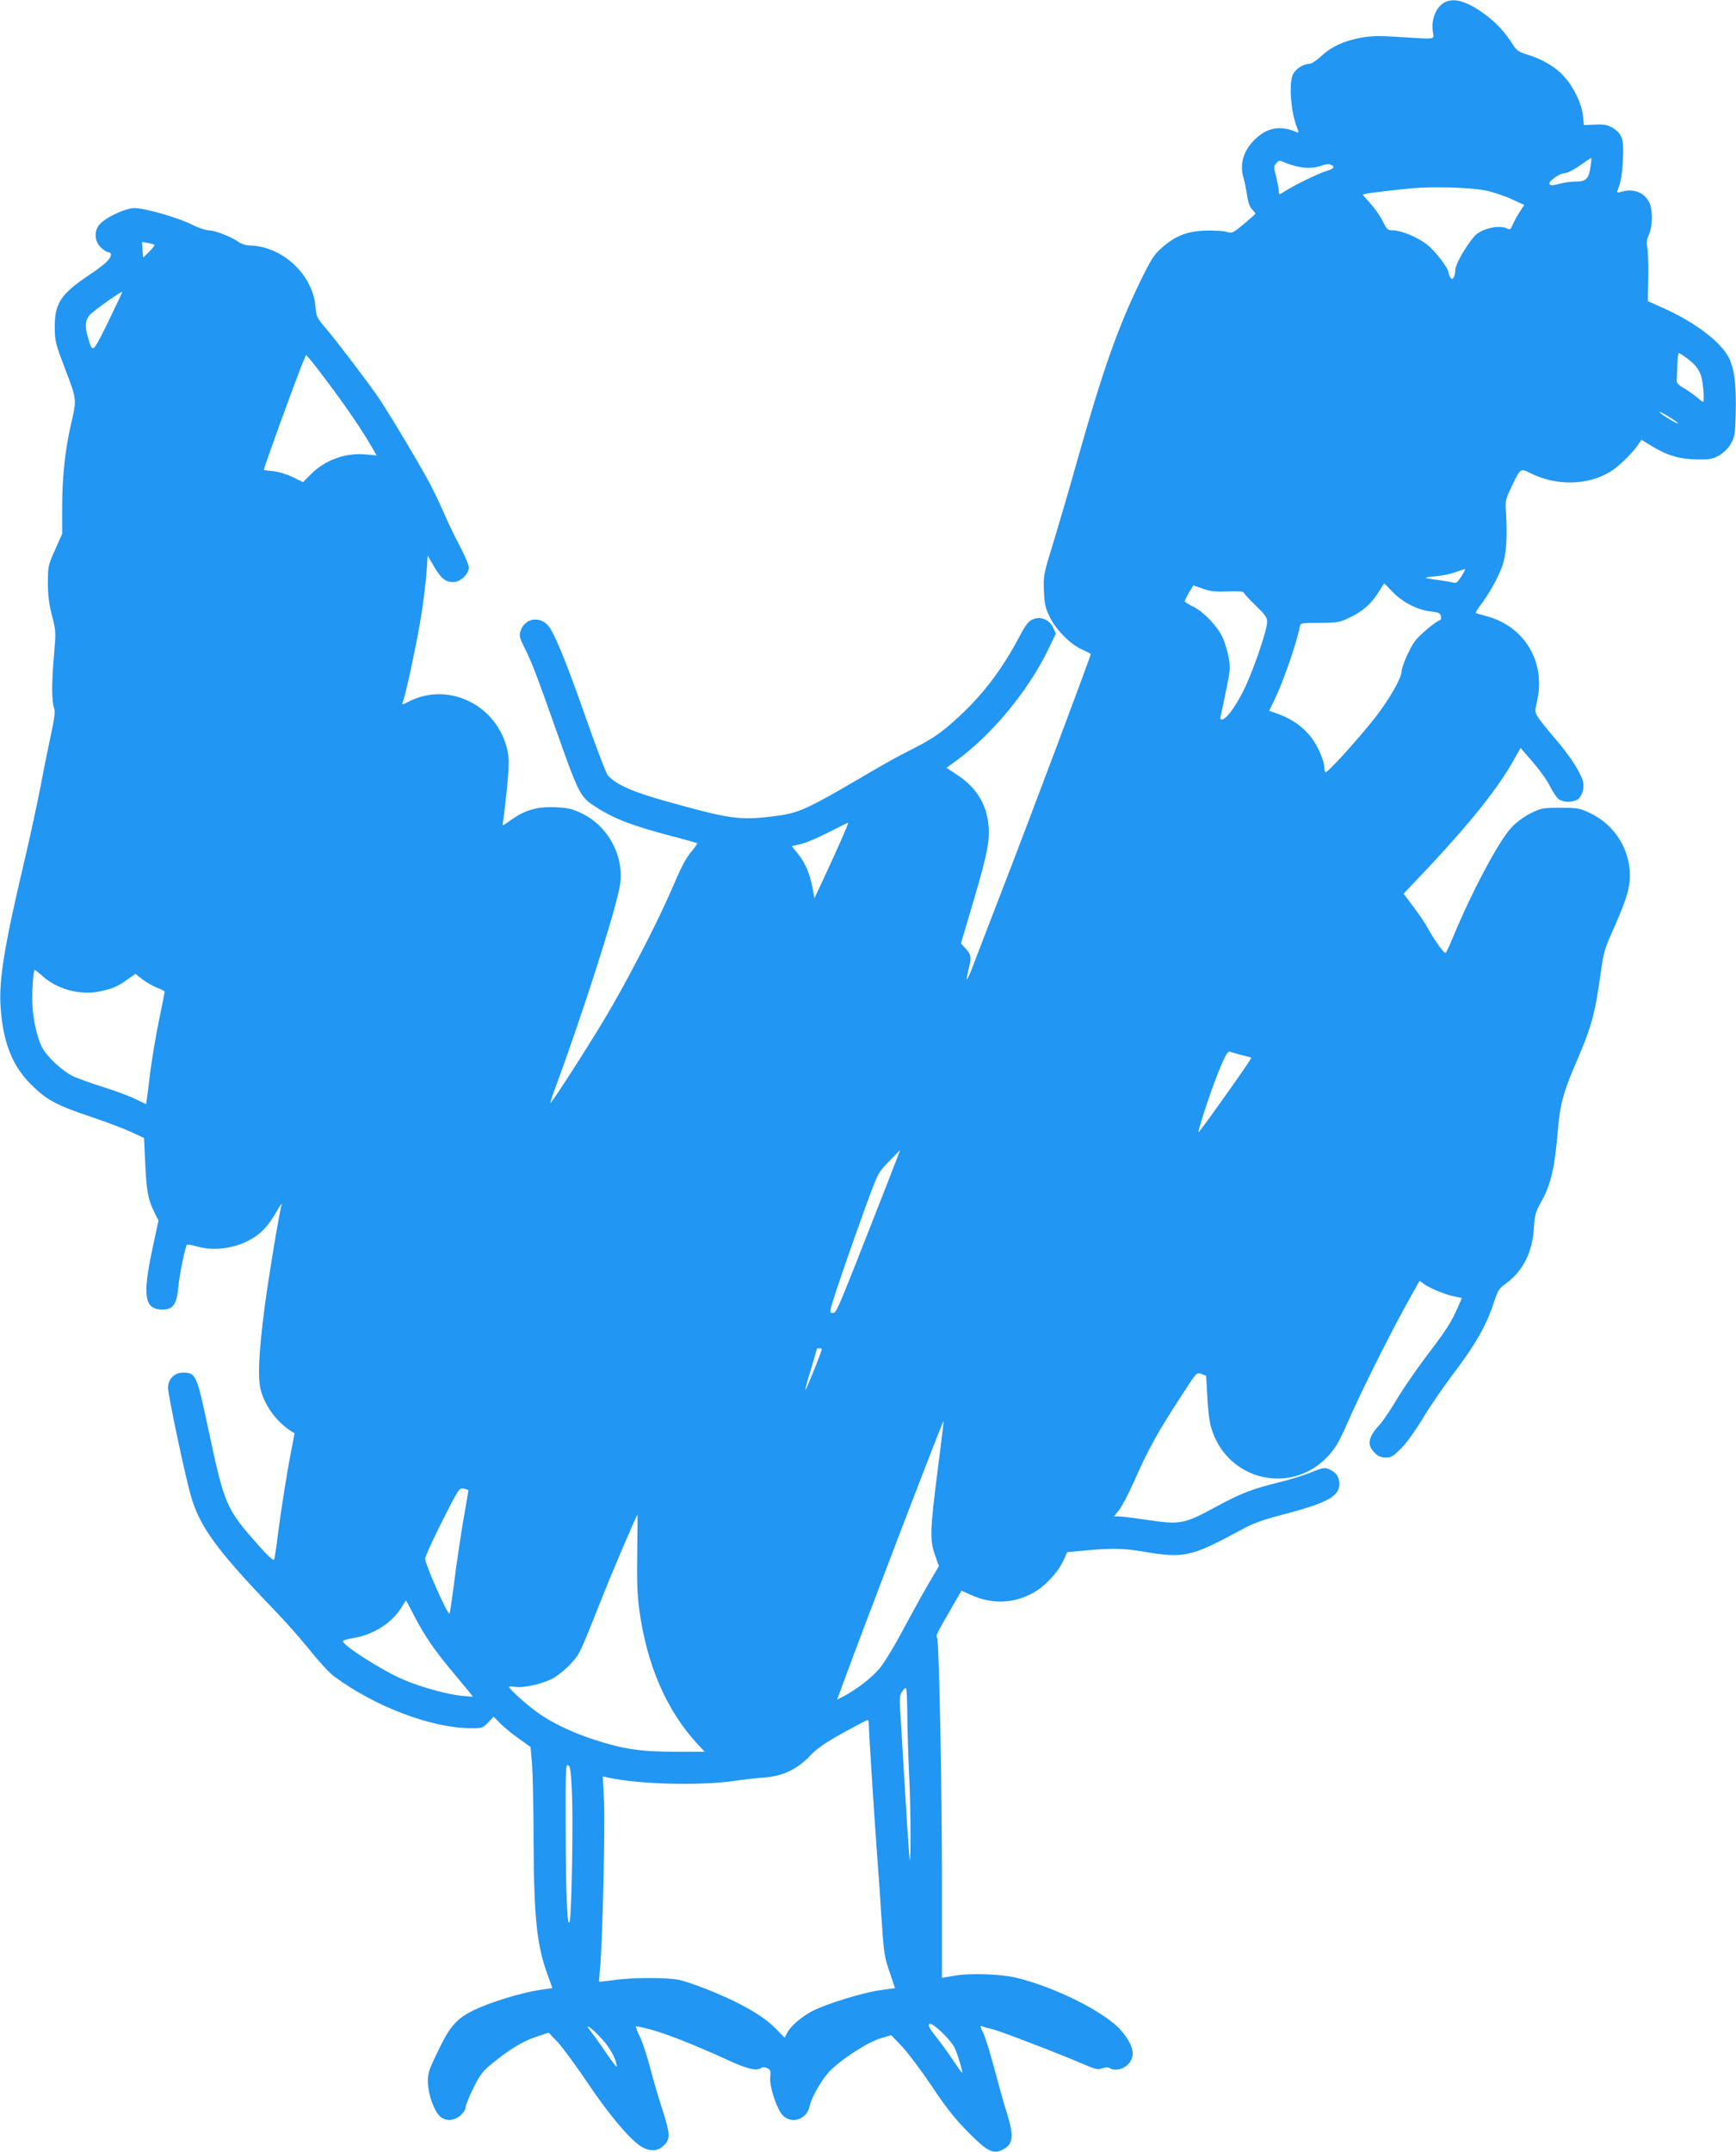 <?xml version="1.0" standalone="no"?>
<!DOCTYPE svg PUBLIC "-//W3C//DTD SVG 20010904//EN"
 "http://www.w3.org/TR/2001/REC-SVG-20010904/DTD/svg10.dtd">
<svg version="1.0" xmlns="http://www.w3.org/2000/svg"
 width="1033pt" height="1280pt" viewBox="0 0 1033 1280"
 preserveAspectRatio="xMidYMid meet">
<g transform="translate(0,1280) scale(0.1,-0.1)"
fill="#2196f3" stroke="none">
<path d="M8605 12790 c-56 -23 -90 -99 -79 -177 7 -51 28 -47 -198 -33 -127 8
-170 7 -233 -5 -101 -19 -173 -53 -233 -109 -28 -26 -59 -46 -71 -46 -35 0
-79 -28 -96 -60 -27 -51 -15 -220 21 -314 14 -36 14 -38 -3 -31 -91 39 -169
27 -238 -37 -75 -69 -101 -150 -75 -238 6 -19 15 -64 20 -99 6 -41 16 -71 29
-85 12 -12 21 -24 21 -27 0 -3 -31 -30 -69 -62 -67 -55 -69 -56 -107 -45 -21
5 -79 8 -129 6 -107 -5 -175 -33 -255 -105 -44 -39 -63 -70 -125 -197 -134
-276 -224 -531 -375 -1066 -50 -179 -117 -405 -147 -503 -53 -173 -55 -182
-51 -272 3 -79 8 -101 36 -158 38 -77 127 -165 196 -193 25 -11 46 -22 46 -26
0 -13 -359 -969 -525 -1398 -86 -223 -168 -435 -182 -473 -15 -37 -28 -65 -30
-63 -2 2 3 31 11 64 18 67 15 85 -22 124 l-24 26 50 169 c95 318 117 411 116
498 -2 141 -64 254 -186 334 l-66 44 62 45 c208 152 421 409 539 650 l50 103
-16 35 c-24 49 -74 70 -121 50 -27 -11 -43 -32 -85 -112 -106 -199 -227 -355
-386 -495 -82 -74 -139 -111 -260 -172 -49 -24 -142 -75 -205 -112 -423 -248
-451 -261 -610 -281 -191 -24 -256 -16 -594 78 -235 64 -338 108 -389 166 -10
11 -67 160 -127 331 -109 311 -174 474 -216 543 -51 81 -157 66 -179 -24 -5
-21 1 -43 24 -87 42 -82 73 -162 191 -496 128 -363 142 -392 217 -443 120 -81
230 -124 513 -197 58 -15 107 -29 109 -31 2 -1 -12 -22 -32 -46 -41 -51 -58
-84 -132 -255 -84 -192 -268 -546 -387 -743 -110 -184 -314 -500 -322 -500 -3
0 9 37 26 83 167 451 370 1087 388 1217 24 170 -72 347 -229 422 -54 26 -82
33 -152 36 -104 5 -174 -13 -250 -63 -28 -20 -57 -39 -62 -42 -6 -4 -8 3 -4
18 3 13 13 100 23 192 13 134 14 180 5 225 -54 273 -349 422 -588 299 -42 -22
-44 -21 -33 7 18 49 89 385 109 521 12 77 25 185 29 240 l7 100 39 -67 c43
-72 68 -92 118 -90 39 1 88 49 88 87 0 13 -24 70 -54 127 -30 57 -70 139 -89
184 -19 44 -53 117 -76 162 -49 99 -265 461 -329 552 -78 110 -247 332 -305
399 -51 60 -55 68 -60 127 -15 192 -200 362 -395 364 -19 0 -48 10 -64 22 -45
31 -138 67 -176 68 -18 0 -63 15 -100 34 -86 43 -283 99 -344 98 -56 -1 -176
-59 -208 -100 -31 -38 -27 -97 9 -133 16 -16 37 -29 45 -29 9 0 16 -6 16 -13
0 -27 -35 -60 -134 -126 -165 -111 -201 -167 -200 -306 0 -85 4 -98 63 -254
69 -181 68 -174 33 -327 -34 -146 -52 -313 -52 -487 l0 -162 -42 -95 c-41 -91
-43 -99 -43 -195 0 -74 6 -125 24 -195 24 -92 24 -100 13 -230 -15 -166 -15
-277 -1 -318 8 -25 5 -54 -15 -149 -14 -65 -44 -210 -65 -323 -22 -113 -65
-310 -95 -438 -119 -502 -152 -705 -143 -862 13 -215 68 -358 181 -470 92 -92
151 -124 348 -190 95 -32 207 -74 249 -94 l76 -35 7 -148 c8 -170 17 -218 53
-291 l26 -52 -37 -173 c-59 -279 -46 -356 60 -357 63 0 85 30 95 132 7 79 41
243 52 254 3 3 29 -2 58 -10 107 -32 244 -10 343 55 54 36 87 75 134 156 18
32 31 49 28 38 -16 -57 -80 -445 -102 -615 -36 -280 -42 -431 -19 -501 30 -94
94 -177 174 -230 l24 -15 -17 -87 c-28 -143 -63 -364 -82 -512 -9 -77 -20
-146 -23 -152 -4 -8 -39 23 -94 86 -194 219 -201 235 -302 711 -64 300 -70
315 -146 315 -52 0 -89 -38 -89 -91 0 -43 102 -526 136 -643 54 -185 153 -321
499 -681 67 -69 162 -177 212 -240 50 -63 113 -131 140 -151 244 -181 582
-309 817 -309 65 0 70 2 101 34 l32 35 39 -40 c21 -21 70 -62 110 -90 l71 -51
9 -102 c4 -55 9 -263 9 -461 2 -451 19 -616 83 -791 l29 -80 -82 -12 c-100
-15 -284 -71 -381 -117 -106 -51 -146 -96 -217 -244 -55 -113 -62 -132 -61
-186 1 -69 34 -166 70 -202 32 -32 83 -31 123 3 17 14 31 35 31 47 0 12 20 62
45 113 35 73 56 101 97 136 106 89 192 143 272 170 l80 27 54 -56 c29 -31 107
-137 173 -235 124 -185 248 -334 316 -381 54 -37 105 -37 144 2 39 39 37 65
-10 214 -22 67 -54 176 -71 242 -17 66 -44 149 -60 184 -17 35 -29 66 -27 68
2 1 38 -6 80 -17 88 -22 274 -95 461 -181 123 -57 175 -69 205 -50 9 6 23 5
36 -1 19 -9 22 -16 18 -52 -6 -54 38 -191 75 -229 51 -53 140 -26 158 50 16
68 84 181 135 227 84 76 218 160 288 181 l64 19 66 -69 c36 -39 115 -144 176
-235 83 -125 135 -191 215 -272 117 -118 149 -134 208 -104 62 32 66 80 23
218 -17 51 -50 171 -75 265 -25 95 -55 191 -67 214 -19 38 -19 41 -3 35 9 -4
36 -11 58 -16 42 -9 408 -150 549 -211 66 -28 82 -32 106 -22 17 6 35 7 42 2
30 -19 80 -10 110 20 49 50 35 117 -42 205 -95 108 -390 256 -623 312 -92 22
-277 28 -366 12 l-75 -13 0 555 c0 587 -17 1449 -29 1468 -8 13 -5 20 81 169
l64 111 54 -24 c124 -57 251 -54 367 8 72 38 151 121 184 192 l24 53 63 6
c193 19 262 19 387 -2 248 -42 286 -33 591 132 64 35 124 57 240 87 267 70
339 109 339 184 0 40 -21 70 -60 86 -28 12 -39 10 -108 -18 -42 -17 -124 -43
-182 -57 -173 -43 -228 -64 -381 -146 -193 -105 -214 -109 -406 -81 -81 12
-161 22 -176 22 l-28 0 30 38 c16 20 57 98 90 172 87 197 140 292 293 526 78
121 79 122 107 111 l28 -10 7 -128 c4 -80 13 -150 25 -188 96 -309 475 -398
694 -162 44 48 66 86 117 202 78 178 223 469 336 677 48 86 88 159 90 161 2 2
12 -3 21 -12 28 -24 123 -65 180 -77 l52 -11 -25 -57 c-39 -89 -69 -135 -187
-290 -60 -80 -139 -194 -175 -255 -36 -61 -82 -129 -102 -151 -70 -77 -78
-120 -31 -167 22 -22 39 -29 67 -29 33 0 45 8 95 58 32 33 87 111 127 178 39
65 124 190 190 276 125 165 191 284 233 416 21 65 29 78 71 108 101 75 156
184 165 328 5 78 11 98 40 150 61 108 84 205 103 434 12 151 33 228 112 410
89 206 110 286 144 532 14 105 24 141 62 225 80 180 103 248 109 315 14 168
-80 330 -235 403 -63 30 -74 32 -177 32 -104 0 -114 -2 -176 -32 -40 -20 -85
-53 -115 -85 -75 -79 -238 -386 -349 -655 -21 -51 -41 -93 -44 -92 -11 1 -70
83 -100 139 -16 30 -56 91 -89 134 l-60 80 156 165 c251 269 401 458 496 624
l44 78 72 -83 c40 -46 86 -110 102 -143 16 -33 40 -68 51 -77 27 -22 85 -23
115 -3 27 19 41 70 31 108 -15 55 -79 153 -160 247 -45 52 -92 111 -105 130
-22 34 -22 37 -9 95 56 234 -72 450 -300 510 -32 8 -60 17 -63 19 -2 3 9 22
25 43 52 67 111 173 134 242 23 68 29 167 20 316 -5 64 -2 76 31 145 56 117
54 116 114 86 157 -79 347 -74 483 13 49 31 132 114 162 161 l16 24 71 -43
c87 -52 162 -73 268 -74 69 -1 86 3 125 25 27 16 54 43 69 70 22 38 25 57 28
168 5 189 -8 288 -49 357 -56 93 -210 206 -394 286 l-80 36 3 143 c1 79 -2
159 -6 178 -6 26 -4 45 10 75 22 50 23 146 2 190 -27 58 -92 85 -159 66 -33
-9 -36 -8 -30 7 20 48 26 86 32 182 7 122 -4 154 -62 190 -28 17 -47 21 -102
19 l-68 -3 -6 57 c-8 72 -55 170 -114 234 -48 54 -127 101 -219 129 -49 15
-63 25 -84 59 -44 70 -93 124 -156 172 -106 80 -184 107 -241 83z m860 -977
c-11 -77 -26 -93 -89 -93 -29 0 -73 -6 -99 -14 -31 -9 -49 -10 -56 -3 -14 14
56 66 90 67 14 0 54 20 89 45 35 25 66 45 68 45 2 0 1 -21 -3 -47z m-1705 -10
c36 -3 70 0 99 10 32 12 50 13 64 5 23 -12 14 -22 -38 -38 -46 -15 -180 -80
-237 -116 -37 -24 -38 -24 -38 -4 0 12 -7 50 -16 86 -16 60 -15 66 1 84 16 18
18 18 63 -2 26 -11 72 -22 102 -25z m1090 -138 c41 -10 108 -32 148 -51 l72
-33 -28 -43 c-16 -24 -34 -58 -41 -75 -11 -27 -16 -31 -31 -23 -48 26 -160 -1
-198 -47 -53 -62 -112 -167 -112 -197 0 -17 -5 -38 -10 -46 -9 -13 -11 -13
-20 0 -5 8 -10 20 -10 26 0 28 -83 136 -132 172 -59 44 -152 82 -201 82 -30 0
-35 5 -60 56 -15 30 -48 77 -72 103 -25 27 -45 50 -45 53 0 6 120 21 290 38
133 12 360 5 450 -15z m-7931 -321 c3 -3 -11 -21 -31 -41 l-36 -35 -4 46 -3
47 35 -6 c19 -4 37 -9 39 -11z m-275 -458 c-94 -190 -92 -189 -119 -99 -21 69
-19 107 9 139 20 24 186 142 194 138 1 0 -37 -81 -84 -178z m9399 -221 c65
-49 84 -86 92 -177 4 -43 4 -78 -1 -78 -4 0 -19 11 -33 24 -15 13 -48 37 -76
54 -40 23 -50 34 -48 53 1 13 3 54 4 92 1 37 5 67 9 67 4 0 28 -16 53 -35z
m-8066 -175 c98 -132 183 -258 237 -352 l27 -47 -68 6 c-123 10 -243 -35 -328
-123 l-42 -42 -59 29 c-35 17 -85 33 -117 36 -31 3 -57 7 -57 8 0 15 195 550
230 634 l22 50 27 -32 c16 -18 73 -93 128 -167z m7963 -175 c30 -19 51 -34 45
-34 -5 0 -35 15 -65 34 -30 19 -50 35 -44 35 5 0 34 -16 64 -35z m-1245 -945
c-22 -34 -30 -41 -48 -35 -12 3 -53 10 -90 15 -38 4 -70 10 -73 12 -2 3 26 8
63 11 38 3 91 14 118 25 28 10 51 18 53 16 2 -1 -8 -21 -23 -44z m-409 -90
c57 -61 150 -109 227 -117 45 -5 56 -9 61 -27 3 -11 1 -23 -4 -24 -30 -10
-129 -94 -153 -129 -33 -47 -76 -149 -77 -177 0 -39 -72 -164 -153 -269 -100
-128 -289 -337 -299 -330 -5 2 -8 15 -8 28 0 39 -35 120 -74 174 -47 63 -114
112 -192 141 l-62 22 32 66 c52 107 130 332 150 432 5 25 6 25 118 25 103 0
118 3 172 28 80 37 134 83 176 150 19 31 36 56 37 57 1 0 23 -23 49 -50z
m-978 2 c54 2 92 0 92 -6 0 -5 32 -39 70 -76 58 -56 70 -72 70 -99 0 -52 -88
-306 -143 -414 -50 -98 -102 -167 -127 -167 -8 0 -10 8 -6 23 3 12 18 80 32
151 24 117 26 134 15 196 -7 36 -23 90 -36 119 -32 67 -112 151 -174 182 -28
13 -50 28 -51 32 0 5 11 28 25 52 l26 43 57 -20 c46 -16 75 -19 150 -16z
m-2311 -1498 c-29 -65 -75 -166 -102 -223 l-49 -104 -12 66 c-16 82 -44 148
-89 202 l-34 42 54 12 c30 7 105 39 167 71 62 32 114 57 115 56 2 -2 -21 -56
-50 -122z m-4744 -790 c84 -76 217 -114 330 -93 77 14 117 30 176 73 l47 33
42 -33 c24 -18 63 -40 88 -50 24 -9 44 -19 44 -23 0 -3 -15 -80 -34 -171 -19
-91 -41 -226 -51 -300 -9 -74 -18 -149 -21 -167 l-5 -31 -62 30 c-34 17 -118
48 -187 70 -69 21 -151 51 -183 65 -64 30 -158 117 -187 173 -26 51 -49 146
-56 233 -7 73 3 227 13 227 3 0 24 -16 46 -36z m7135 -470 c30 -7 56 -14 58
-16 4 -5 -310 -447 -314 -443 -7 7 83 276 126 378 36 86 49 106 61 101 9 -4
40 -12 69 -20z m-2119 -791 c-300 -765 -291 -743 -315 -743 -23 0 -21 6 56
233 43 127 110 315 147 417 68 183 69 186 133 252 36 37 66 67 66 67 1 1 -38
-101 -87 -226z m-379 -959 c0 -12 -93 -244 -97 -241 -2 2 12 57 32 120 19 64
35 119 35 122 0 3 7 5 15 5 8 0 15 -2 15 -6z m689 -724 c-45 -353 -47 -411
-15 -501 l23 -65 -59 -100 c-32 -54 -100 -177 -151 -272 -50 -96 -114 -201
-142 -235 -47 -57 -142 -130 -222 -171 l-32 -16 29 78 c127 349 601 1585 605
1580 1 -2 -15 -136 -36 -298z m-2792 -113 c1 -1 -7 -48 -17 -105 -23 -125 -54
-334 -75 -502 -9 -68 -18 -126 -20 -128 -11 -11 -145 292 -145 327 0 12 45
111 101 222 99 195 102 200 128 194 14 -4 27 -7 28 -8z m1005 -369 c-3 -167 0
-253 12 -343 45 -330 162 -600 348 -801 l41 -44 -175 0 c-206 0 -312 16 -480
71 -136 44 -257 102 -343 165 -66 47 -165 137 -165 149 0 4 15 4 34 1 48 -9
166 18 227 51 28 15 74 53 103 84 56 60 54 57 184 384 66 167 210 505 216 505
0 0 -1 -100 -2 -222z m-1327 -380 c60 -117 124 -209 228 -333 45 -54 91 -109
102 -123 l19 -25 -69 6 c-81 8 -240 51 -340 94 -125 52 -365 205 -365 231 0 4
30 13 66 19 117 20 223 87 281 178 15 25 28 45 29 45 1 0 23 -42 49 -92z
m2934 -595 c1 -93 6 -251 11 -353 5 -102 9 -266 8 -365 -1 -163 -2 -171 -9
-90 -4 50 -17 245 -28 435 -11 190 -23 378 -25 419 -4 56 -1 80 11 97 8 13 19
24 23 24 5 0 9 -75 9 -167z m-229 -55 c0 -42 37 -614 50 -783 6 -71 17 -233
25 -359 14 -212 17 -235 48 -325 l33 -97 -86 -12 c-99 -13 -318 -80 -403 -123
-66 -34 -132 -90 -153 -131 l-15 -29 -47 48 c-56 58 -128 106 -241 163 -100
50 -257 112 -332 131 -65 17 -288 17 -403 0 -44 -6 -80 -10 -81 -9 -1 2 1 35
5 73 14 124 32 856 24 1004 l-7 144 29 -6 c184 -41 542 -50 749 -21 61 9 140
18 177 20 116 8 202 49 282 134 36 38 87 74 190 131 78 43 144 78 149 78 4 1
7 -14 7 -31z m-1766 -417 c7 -183 -3 -710 -14 -751 -14 -50 -23 157 -24 547
-1 357 0 390 15 383 13 -8 17 -37 23 -179z m2276 -1501 c17 -34 52 -150 45
-150 -2 0 -27 35 -56 78 -28 42 -74 106 -102 140 -40 51 -47 66 -36 73 17 10
121 -88 149 -141z m-2098 51 c49 -52 88 -126 88 -165 0 -5 -27 30 -60 78 -33
49 -74 106 -92 129 -48 60 -4 32 64 -42z"/>
</g>
</svg>
